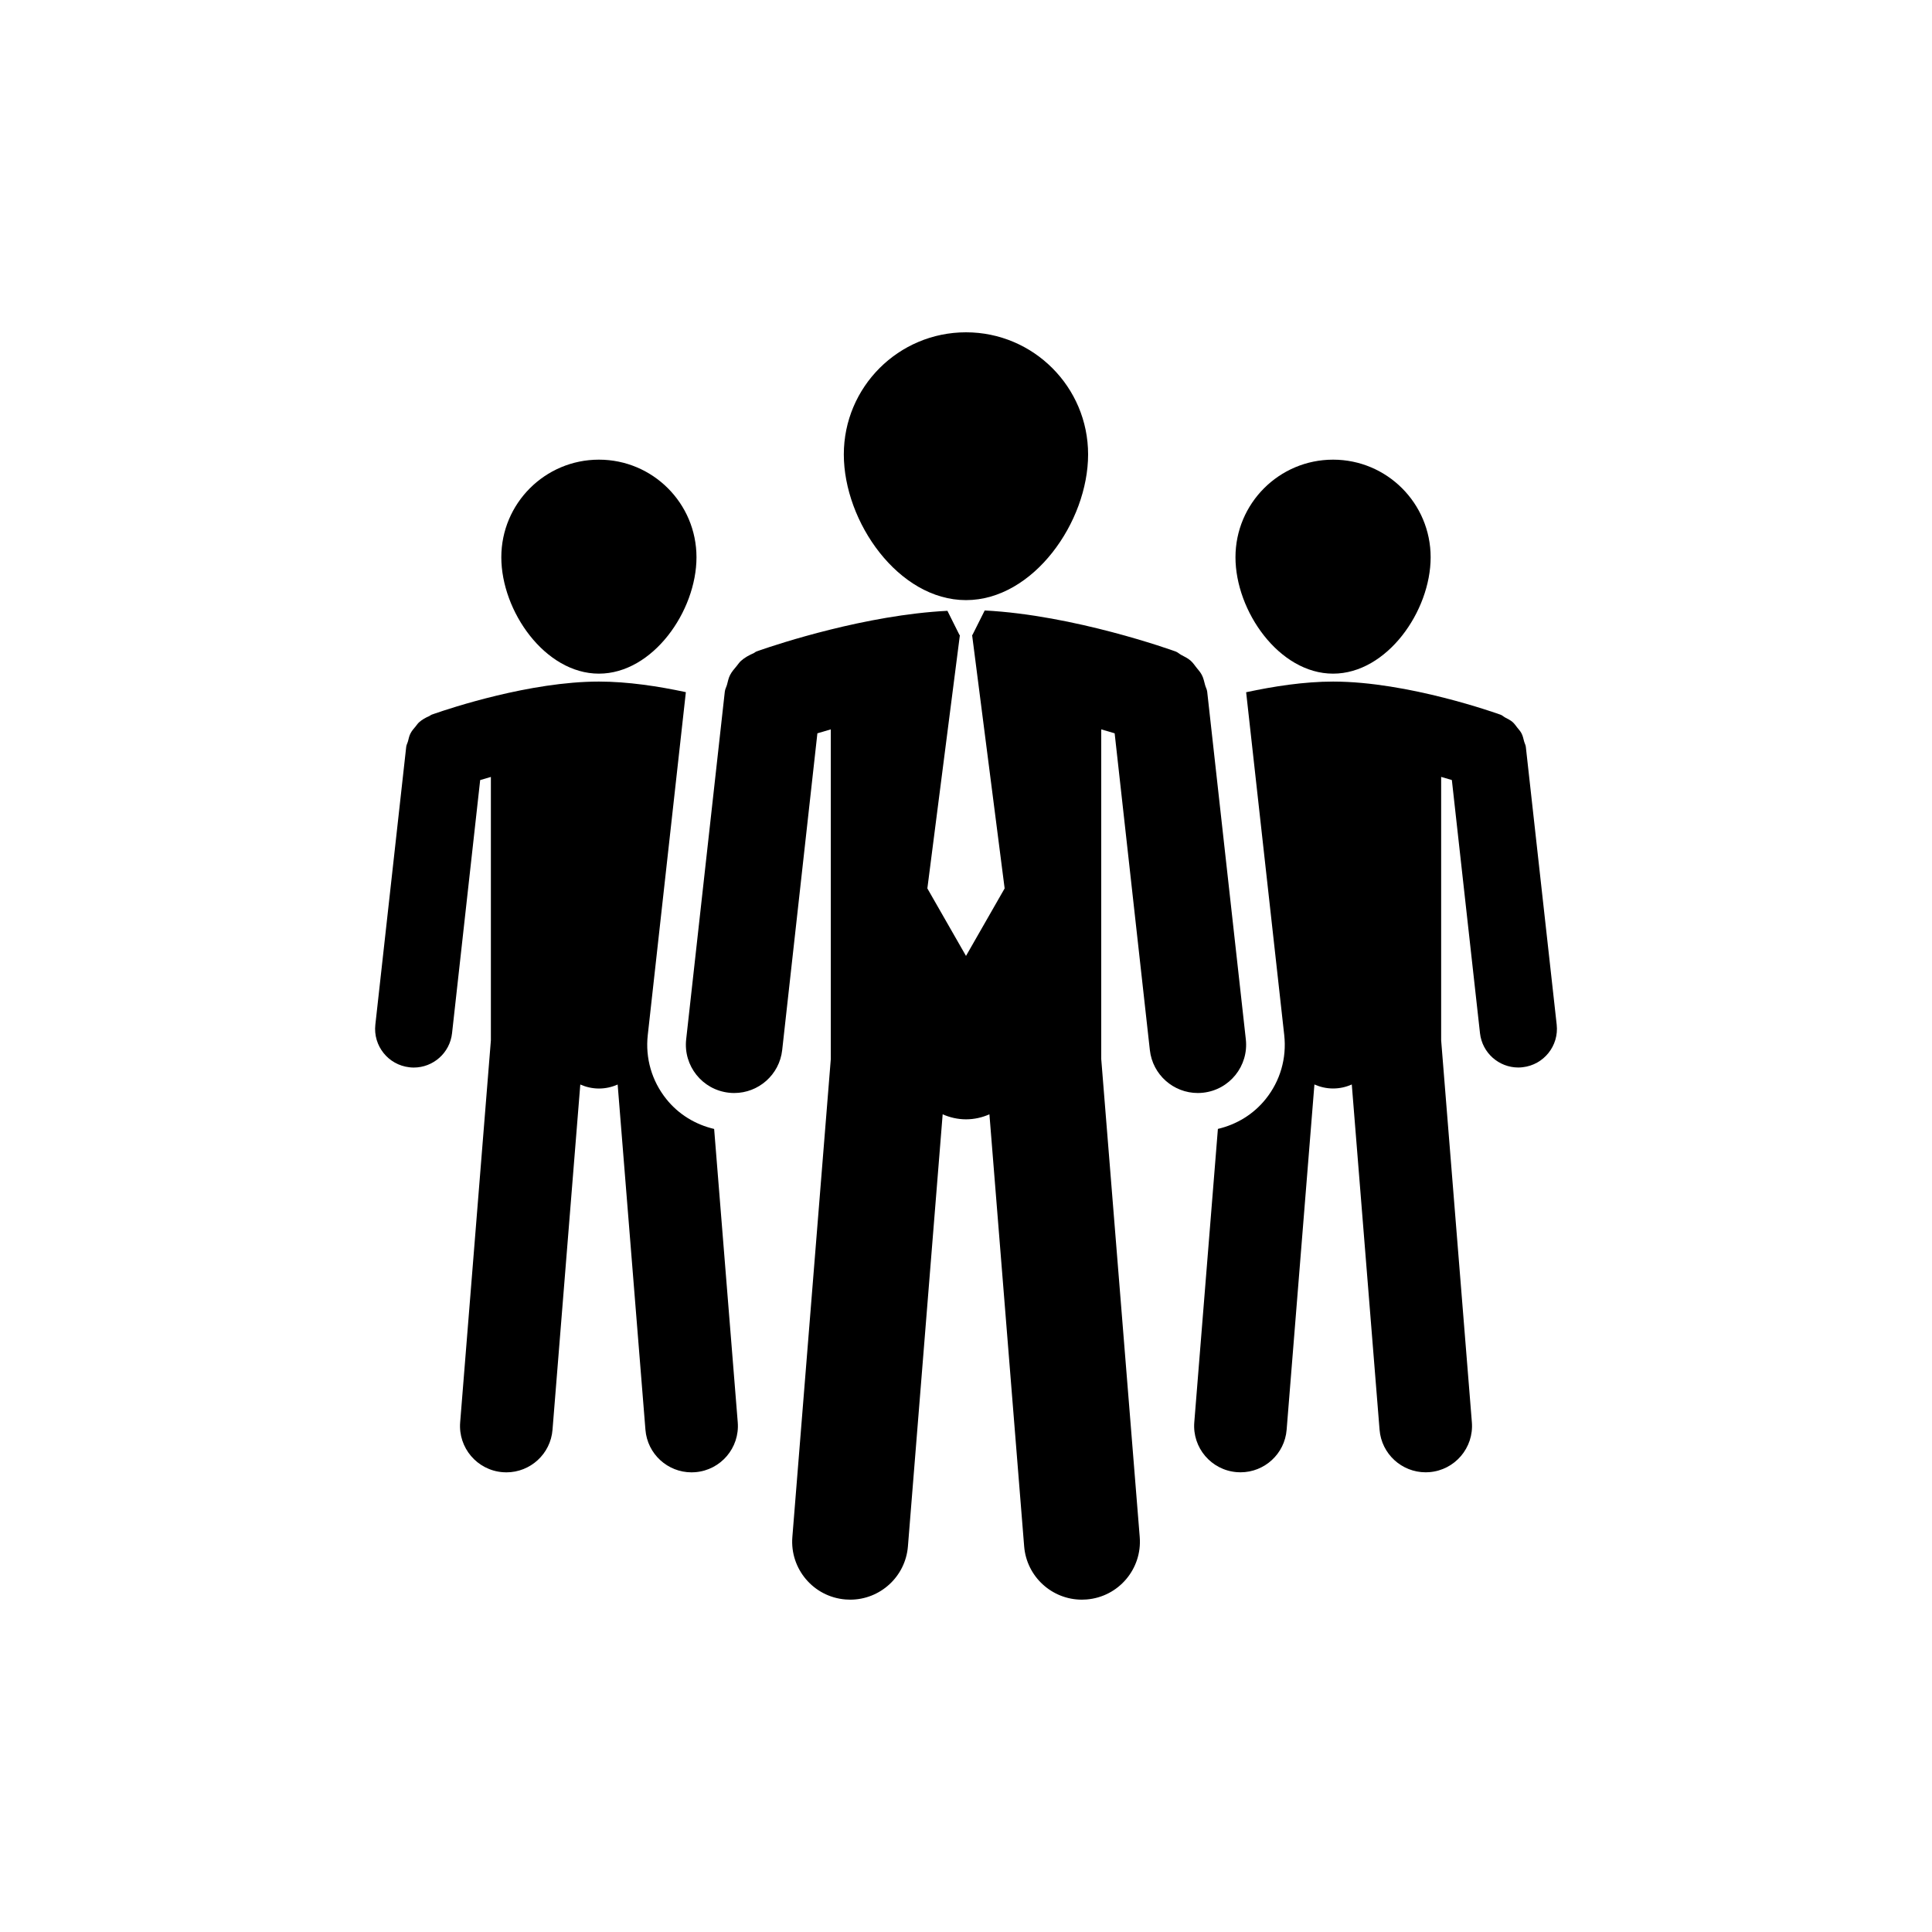 <?xml version="1.0" encoding="utf-8"?>
<!-- Generator: Adobe Illustrator 16.0.0, SVG Export Plug-In . SVG Version: 6.00 Build 0)  -->
<!DOCTYPE svg PUBLIC "-//W3C//DTD SVG 1.1//EN" "http://www.w3.org/Graphics/SVG/1.1/DTD/svg11.dtd">
<svg version="1.1" id="Layer_1" xmlns="http://www.w3.org/2000/svg" xmlns:xlink="http://www.w3.org/1999/xlink" x="0px" y="0px"
	 width="50px" height="50px" viewBox="0 0 50 50" enable-background="new 0 0 50 50" xml:space="preserve">
<g>
	<path d="M15.5,17.434c1.394,0,2.525-1.617,2.525-3.012c0-1.396-1.131-2.526-2.525-2.526c-1.395,0-2.526,1.131-2.526,2.526
		C12.974,15.816,14.105,17.434,15.5,17.434z"/>
	<path d="M34.5,17.434c1.394,0,2.525-1.617,2.525-3.012c0-1.396-1.131-2.526-2.525-2.526c-1.395,0-2.526,1.131-2.526,2.526
		C31.974,15.816,33.105,17.434,34.5,17.434z"/>
	<path d="M17.243,28.442c-0.375-0.469-0.545-1.057-0.479-1.653l0.986-8.876c-0.707-0.152-1.503-0.274-2.25-0.274
		c-1.781,0-3.854,0.691-4.262,0.833c-0.017,0.005-0.032,0.011-0.048,0.017c-0.009,0.004-0.022,0.008-0.025,0.009
		c-0.02,0.008-0.033,0.023-0.052,0.032c-0.096,0.042-0.187,0.091-0.265,0.161c-0.037,0.032-0.061,0.072-0.092,0.109
		c-0.05,0.059-0.1,0.115-0.135,0.186c-0.032,0.062-0.044,0.13-0.062,0.197c-0.013,0.049-0.04,0.091-0.046,0.144l-0.799,7.191
		c-0.061,0.548,0.334,1.042,0.882,1.103c0.038,0.005,0.075,0.007,0.112,0.007c0.502,0,0.935-0.378,0.991-0.889l0.728-6.551
		c0.085-0.025,0.178-0.053,0.277-0.081v6.817l-0.795,9.886c-0.053,0.659,0.439,1.237,1.099,1.29
		c0.033,0.003,0.065,0.004,0.097,0.004c0.619,0,1.144-0.475,1.194-1.102l0.719-8.935c0.148,0.065,0.311,0.104,0.483,0.104
		c0.173,0,0.336-0.038,0.484-0.104l0.719,8.935c0.05,0.627,0.575,1.102,1.193,1.102c0.032,0,0.065-0.001,0.097-0.004
		c0.66-0.053,1.152-0.631,1.099-1.29l-0.611-7.593C18,29.104,17.562,28.842,17.243,28.442z"/>
	<path d="M39.488,19.326c-0.006-0.05-0.032-0.091-0.044-0.138c-0.019-0.07-0.032-0.141-0.066-0.206
		c-0.03-0.058-0.072-0.104-0.112-0.153c-0.04-0.051-0.074-0.103-0.123-0.145c-0.057-0.049-0.123-0.079-0.188-0.114
		c-0.042-0.022-0.074-0.057-0.119-0.073c-0.097-0.034-2.394-0.858-4.336-0.858c-0.749,0-1.543,0.124-2.25,0.276l0.986,8.874
		c0.066,0.597-0.104,1.185-0.479,1.653c-0.317,0.396-0.751,0.659-1.238,0.774l-0.611,7.593c-0.053,0.659,0.439,1.237,1.099,1.29
		c0.033,0.003,0.065,0.004,0.097,0.004c0.619,0,1.144-0.475,1.194-1.102l0.719-8.935c0.148,0.065,0.311,0.104,0.483,0.104
		c0.173,0,0.336-0.038,0.484-0.104l0.719,8.935c0.05,0.627,0.575,1.102,1.193,1.102c0.032,0,0.065-0.001,0.097-0.004
		c0.66-0.053,1.152-0.631,1.099-1.29l-0.795-9.886v-6.817c0.099,0.028,0.192,0.056,0.277,0.081l0.728,6.551
		c0.057,0.511,0.489,0.889,0.992,0.889c0.037,0,0.074-0.003,0.111-0.007c0.548-0.061,0.943-0.555,0.882-1.103L39.488,19.326z"/>
	<path d="M25,15.531c1.744,0,3.16-2.024,3.16-3.77c0-1.746-1.416-3.161-3.16-3.161c-1.746,0-3.162,1.415-3.162,3.161
		C21.838,13.507,23.254,15.531,25,15.531z"/>
	<path d="M31.138,28.279c0.686-0.076,1.18-0.694,1.104-1.38l-1-9c-0.007-0.062-0.04-0.113-0.055-0.173
		c-0.023-0.088-0.041-0.176-0.083-0.257c-0.037-0.072-0.09-0.13-0.14-0.192c-0.049-0.063-0.092-0.128-0.153-0.181
		c-0.071-0.062-0.153-0.1-0.236-0.144c-0.052-0.027-0.092-0.07-0.149-0.091c-0.113-0.041-2.629-0.943-4.942-1.062l-0.318,0.635
		h-0.008L26,22.992l-1,1.747l-1-1.747l0.842-6.557h-0.01l-0.313-0.627c-2.108,0.106-4.379,0.856-4.853,1.021
		c-0.021,0.006-0.04,0.014-0.06,0.021c-0.012,0.005-0.027,0.01-0.032,0.012c-0.025,0.009-0.042,0.029-0.065,0.04
		c-0.121,0.053-0.234,0.113-0.332,0.201c-0.046,0.041-0.076,0.091-0.115,0.137c-0.062,0.074-0.125,0.145-0.169,0.232
		c-0.04,0.078-0.055,0.162-0.078,0.247c-0.017,0.062-0.05,0.114-0.057,0.18l-1,9c-0.076,0.686,0.418,1.304,1.104,1.38
		c0.047,0.006,0.094,0.008,0.14,0.008c0.628,0,1.17-0.473,1.241-1.112l0.911-8.197c0.106-0.032,0.223-0.066,0.347-0.102v8.532
		l-0.995,12.371c-0.066,0.825,0.549,1.549,1.375,1.615c0.041,0.003,0.082,0.005,0.122,0.005c0.774,0,1.431-0.595,1.494-1.38
		l0.899-11.181c0.186,0.082,0.39,0.13,0.605,0.13s0.42-0.048,0.605-0.13l0.899,11.181c0.063,0.785,0.72,1.38,1.494,1.38
		c0.04,0,0.081-0.002,0.122-0.005c0.826-0.066,1.441-0.79,1.375-1.615L28.5,27.408v-8.532c0.124,0.035,0.241,0.069,0.347,0.102
		l0.911,8.197c0.071,0.64,0.612,1.112,1.241,1.112C31.044,28.287,31.091,28.284,31.138,28.279z"/>
</g>
</svg>
